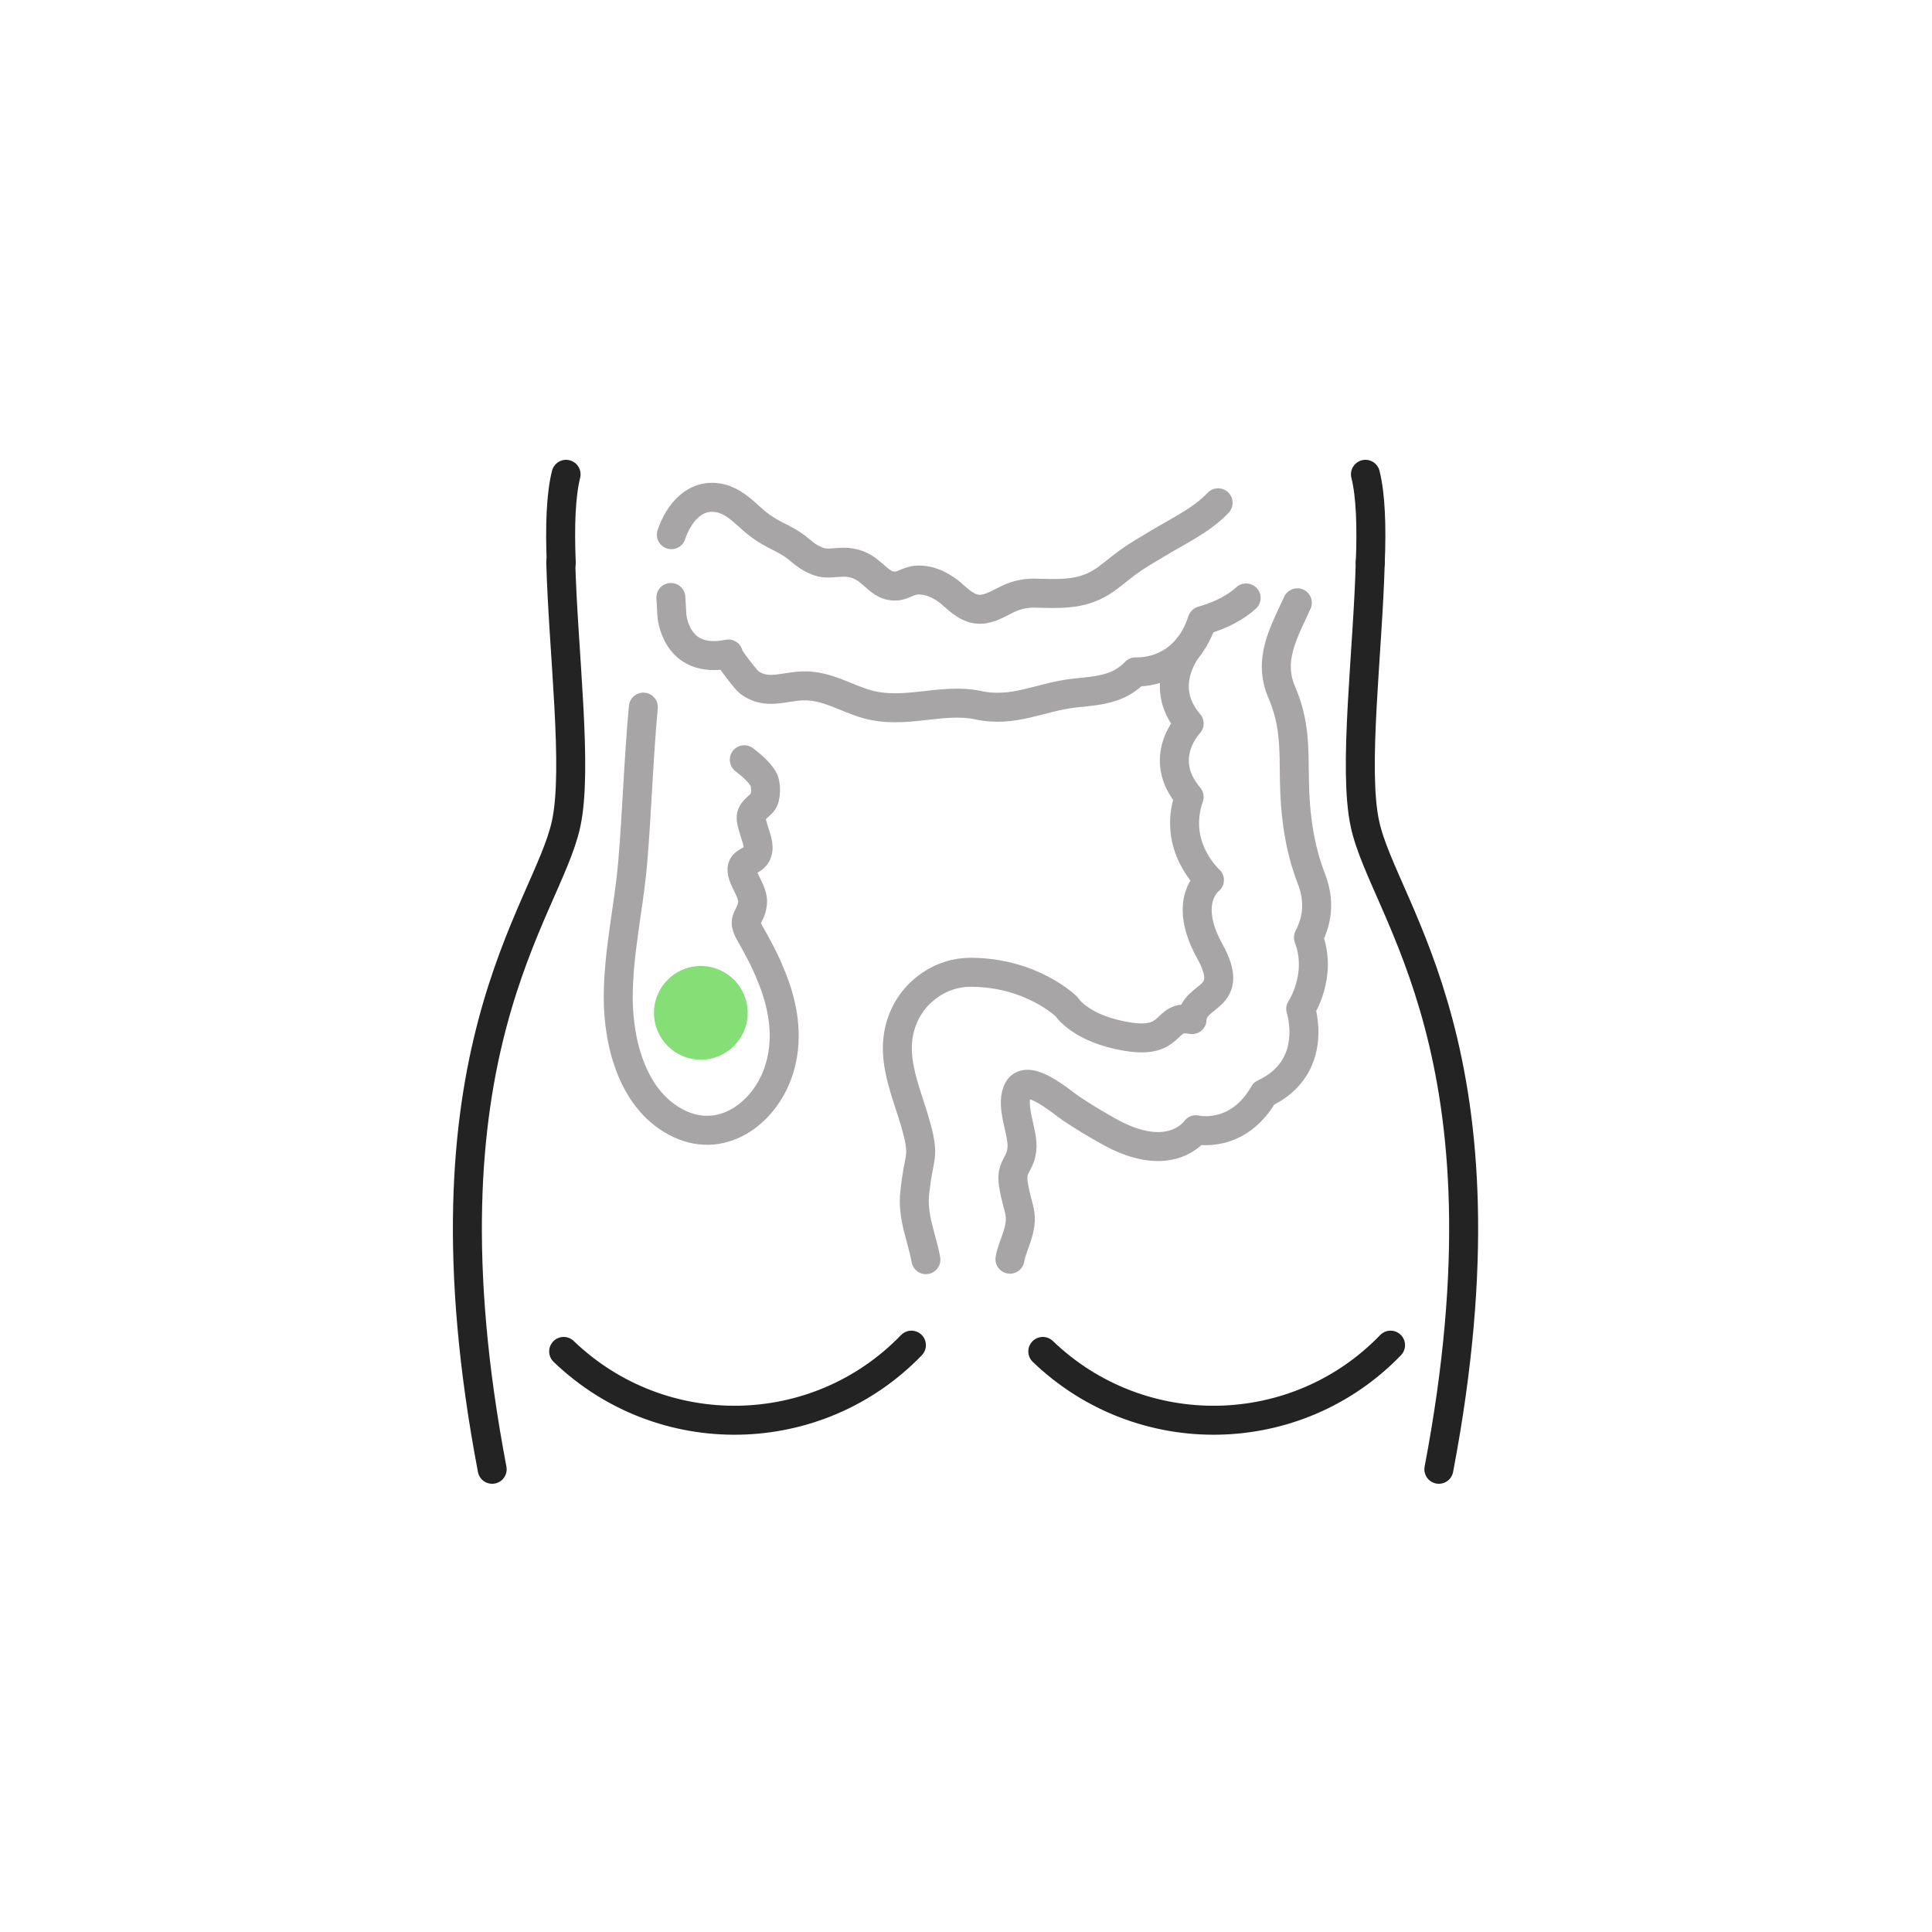 <?xml version="1.0" encoding="utf-8"?>
<!-- Generator: Adobe Illustrator 27.0.1, SVG Export Plug-In . SVG Version: 6.00 Build 0)  -->
<svg version="1.1" id="Layer_1" xmlns="http://www.w3.org/2000/svg" xmlns:xlink="http://www.w3.org/1999/xlink" x="0px" y="0px"
	 viewBox="0 0 400 400" style="enable-background:new 0 0 400 400;" xml:space="preserve">
<style type="text/css">
	.st0{fill:#85DE76;}
	.st1{fill:none;stroke:#A7A5A6;stroke-width:6;stroke-linecap:round;stroke-linejoin:round;stroke-miterlimit:10;}
	.st2{fill:none;stroke:#232323;stroke-width:6;stroke-linecap:round;stroke-linejoin:round;stroke-miterlimit:10;}
</style>
<ellipse class="st0" cx="145.1" cy="209.7" rx="9.7" ry="9.7"/>
<path class="st1" d="M138.9,123.7l0.2,3.6c0,0,0.6,10.4,11.7,8.1c-0.5,0.1,3.8,5.5,4.2,5.8c3.7,2.8,7.2,0.9,11.3,0.8
	c4.9-0.1,8.7,2.5,13.2,3.8c7.9,2.2,15.5-1.4,23,0.2c7.4,1.6,12.8-1.7,19.9-2.5c4.8-0.5,9.2-0.7,12.7-4.4c0,0,10.1,0.8,13.8-10.6
	c4.2-1.2,7.1-2.9,9.1-4.7"/>
<path class="st1" d="M191.7,260.8c-0.8-4.5-2.9-8.9-2.3-14c0.8-7.3,1.8-6.9,0.8-11.6c-1.9-8.4-6.9-16.5-2.9-25.1
	c2.3-5,7.6-8.8,13.6-8.8c12.7,0,19.9,7.1,19.9,7.1s2.8,4.6,12.5,6.2c10,1.7,7.5-4.7,13.5-3.5c0.3-5.6,9.4-3.9,3.6-14.3
	c-5.7-10.4,0-14.6,0-14.6s-7.8-6.9-4.2-17.2c-6.9-8.1,0-15.2,0-15.2c-6.9-8,0-16,0-16"/>
<path class="st1" d="M209.1,260.7c0.1-0.8,0.4-1.6,0.7-2.5c2.7-7.1,1-6.7,0-13.1c-0.6-3.8,1.7-4,1.8-7.7c0.1-3.2-2.3-8.2-1-11.4
	c1.7-4.5,9.3,2.3,11.3,3.6c2.4,1.6,4.9,3.1,7.4,4.5c13.1,7.5,18.3-0.2,18.3-0.2s8.6,2.1,14.1-7.5c11.6-5.4,7.6-17.5,7.6-17.5
	s4.6-6.9,1.6-14.8c2.1-4.1,2.2-8,0.6-12.2c-2.5-6.4-3.4-13.4-3.5-20.2c-0.1-6.9,0.1-12-2.6-18.3c-3-6.9,0.5-12.6,3.2-18.6"/>
<path class="st2" d="M287.9,278.5c-19.5,20.2-51.7,20.8-72,1.3"/>
<path class="st2" d="M188.7,278.5c-19.5,20.2-51.7,20.8-72,1.3"/>
<path class="st1" d="M139,110.7c1.5-4.5,5-8.8,10.3-7.5c2.4,0.6,4.2,2.3,6,3.9c1.6,1.5,3.2,2.6,5.1,3.6c1.8,0.9,3.6,1.8,5.1,3.1
	c1.3,1.1,2.1,1.7,3.8,2.4c1.7,0.7,3.6,0.2,5.4,0.2c2.1,0,3.9,0.7,5.5,2.1c1.4,1.1,2.6,2.6,4.5,2.8c2.1,0.3,3.1-1.1,5.2-1.2
	c2.5-0.1,4.6,0.9,6.6,2.4c1.7,1.4,3.4,3.3,5.7,3.6c2.1,0.3,4.1-0.9,5.9-1.8c1.9-1,3.8-1.5,6-1.5c5,0.1,9.5,0.5,14-2.3
	c1.9-1.2,3.5-2.7,5.3-4c1.9-1.4,4-2.6,6-3.8c4.4-2.7,9.3-4.9,12.8-8.6"/>
<path class="st1" d="M154.1,157.3c1.4,1.1,2.9,2.3,3.9,3.9c0.7,1.1,0.7,4.1-0.2,5c-2.4,2.3-2.8,2.2-1.7,5.7c0.4,1.4,1.2,3.1,0.7,4.6
	c-0.5,1.7-2.7,1.7-3.1,3c-0.6,2,2.4,5,2.1,7.5c-0.4,3.3-2.4,3-0.5,6.3c1.6,2.8,3.1,5.6,4.3,8.6c2.5,6,3.7,12.5,1.9,18.9
	c-2.5,9-11.4,16.3-20.8,11.9c-9.6-4.5-12.7-16.5-12.7-26.2c0-9.4,2.2-18.6,3-28c0.9-10.7,1.2-21.4,2.2-32.1"/>
<path class="st2" d="M116.1,116.4c0.5,18.6,3.6,42.8,1.1,54.2c-3.9,18.2-31.7,47.5-15.3,133.6"/>
<path class="st2" d="M117.2,98.2c-1.1,4.4-1.3,10.9-1,18.3"/>
<path class="st2" d="M283.7,116.4c-0.5,18.6-3.6,42.8-1.1,54.2c3.9,18.2,31.7,47.5,15.3,133.6"/>
<path class="st2" d="M282.7,98.2c1.1,4.4,1.3,10.9,1,18.3"/>
</svg>
